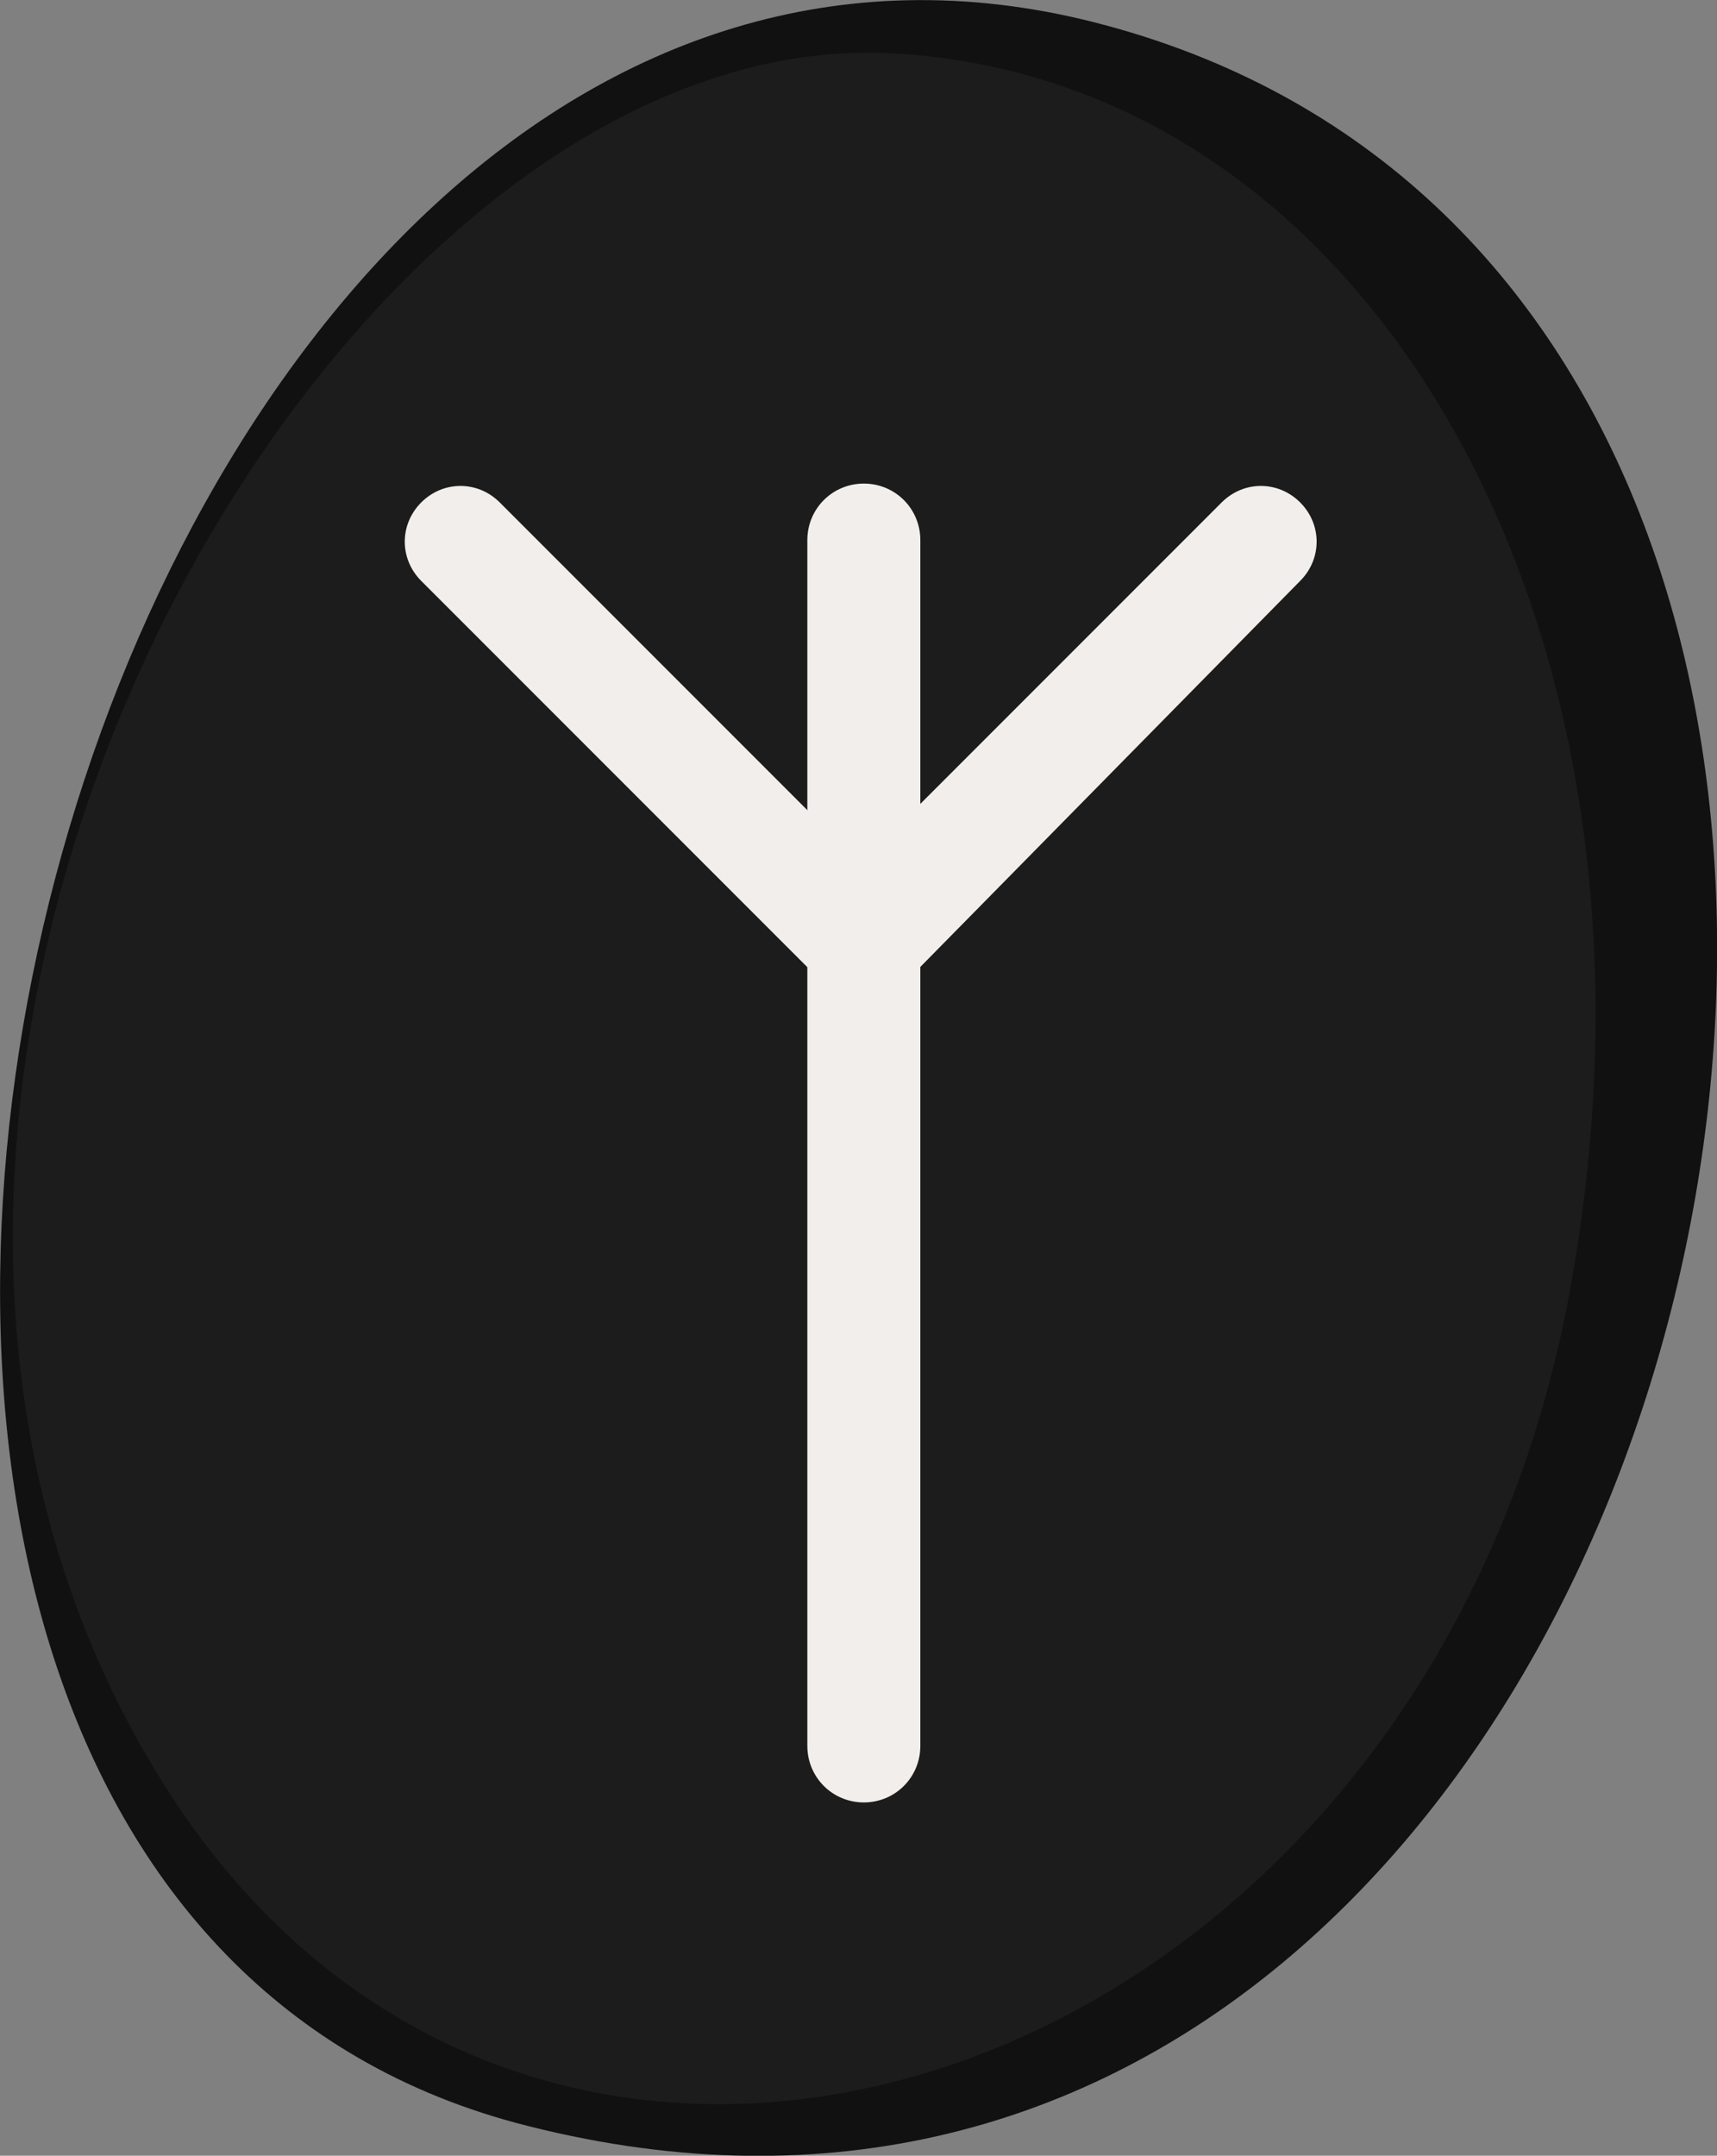<?xml version="1.0" encoding="UTF-8"?> <svg xmlns="http://www.w3.org/2000/svg" id="_Слой_2" data-name="Слой 2" viewBox="0 0 54.7 68.65"><rect x="0" y="0" width="54.7" height="68.65" fill="#808080" stroke="none"/><defs><style> .cls-1 { fill: #f2eeeb; } .cls-1, .cls-2, .cls-3 { stroke-width: 0px; } .cls-2 { fill: #1c1c1c; } .cls-3 { fill: #111; } </style></defs><g id="_Слой_1-2" data-name="Слой 1"><g><path class="cls-3" d="m34.82.7C2.32-7.5-14.68,59.2,16.42,67.6,55.12,77.9,70.02,9.6,34.82.7Z"></path><path class="cls-2" d="m28.42,1.7C10.52.7-8.58,34.3,5.02,56.5c11.8,19.4,39.9,10.5,44.9-14.9C54.02,20.4,43.82,2.5,28.42,1.7Z"></path><path class="cls-1" d="m27.52,31.8c-.5,0-.9-.2-1.3-.5l-12.8-12.8c-.7-.7-.7-1.8,0-2.5s1.8-.7,2.5,0l11.5,11.5,11.5-11.5c.7-.7,1.8-.7,2.5,0s.7,1.8,0,2.5l-12.6,12.8c-.3.3-.8.5-1.3.5Z"></path><path class="cls-1" d="m27.52,57.4c-1,0-1.8-.8-1.8-1.8V17.2c0-1,.8-1.8,1.8-1.8s1.8.8,1.8,1.8v38.4c0,1-.8,1.8-1.8,1.8Z"></path></g></g></svg> 